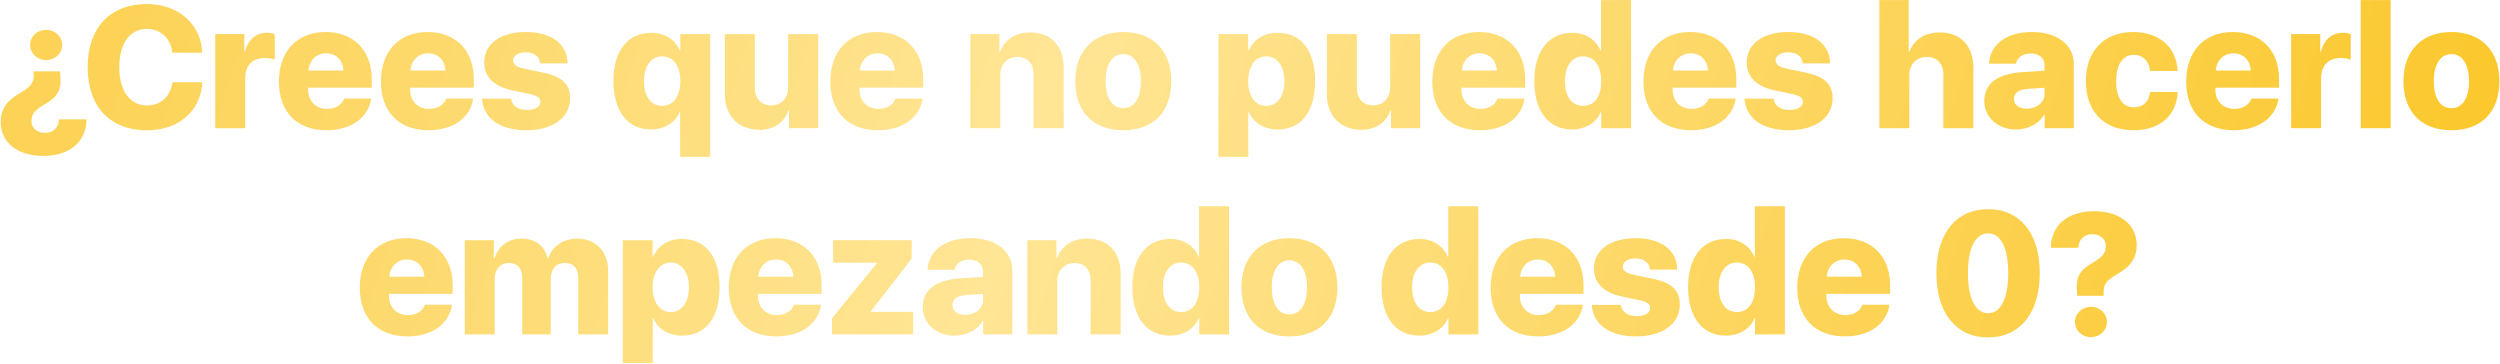 <?xml version="1.0" encoding="UTF-8"?> <svg xmlns="http://www.w3.org/2000/svg" width="1443" height="210" viewBox="0 0 1443 210" fill="none"> <path d="M49.955 68.873H34.037C33.891 73.561 30.717 76.686 26.078 76.686C21.391 76.686 18.168 73.951 18.168 69.996C18.168 65.748 19.926 63.648 26.518 59.791C33.305 55.836 35.746 51.49 34.77 43.141L34.672 41.188H19.438V43.482C19.438 48.072 17.582 50.27 10.941 54.127C3.764 58.277 0.395 63.258 0.395 70.436C0.395 82.203 10.062 90.016 24.906 90.016C40.482 90.016 49.809 81.666 49.955 68.873ZM26.615 34.693C31.693 34.693 35.893 30.836 35.893 25.953C35.893 21.021 31.693 17.213 26.615 17.213C21.537 17.213 17.387 21.021 17.387 25.953C17.387 30.836 21.537 34.693 26.615 34.693ZM84.818 75.221C102.982 75.221 115.971 64.186 116.801 47.438H99.564C98.441 55.69 92.728 60.865 84.867 60.865C75.004 60.865 68.852 52.516 68.852 38.697C68.852 25.025 75.053 16.676 84.818 16.676C92.68 16.676 98.588 22.145 99.467 30.445H116.703C116.166 13.795 102.641 2.32 84.818 2.32C63.822 2.32 50.59 15.748 50.59 38.746C50.59 61.793 63.725 75.221 84.818 75.221ZM124.223 74H141.508V45.289C141.508 37.672 145.609 33.473 153.031 33.473C154.984 33.473 157.133 33.815 158.598 34.449V19.605C157.426 19.215 155.814 18.922 154.203 18.922C147.758 18.922 143.314 22.633 141.361 29.859H141.02V19.654H124.223V74ZM188.188 30.787C193.949 30.787 197.904 34.693 198.246 40.699H178.031C178.471 34.889 182.621 30.787 188.188 30.787ZM198.637 56.91C197.318 60.621 193.559 62.867 188.773 62.867C182.279 62.867 177.836 58.326 177.836 51.685V50.611H214.604V45.68C214.604 29.127 204.154 18.482 187.943 18.482C171.439 18.482 160.99 29.566 160.99 47.096C160.99 64.576 171.342 75.172 188.529 75.172C202.592 75.172 212.602 68.043 214.262 56.91H198.637ZM247.074 30.787C252.836 30.787 256.791 34.693 257.133 40.699H236.918C237.357 34.889 241.508 30.787 247.074 30.787ZM257.523 56.91C256.205 60.621 252.445 62.867 247.66 62.867C241.166 62.867 236.723 58.326 236.723 51.685V50.611H273.49V45.68C273.49 29.127 263.041 18.482 246.83 18.482C230.326 18.482 219.877 29.566 219.877 47.096C219.877 64.576 230.229 75.172 247.416 75.172C261.479 75.172 271.488 68.043 273.148 56.91H257.523ZM279.496 36.109C279.496 44.361 285.111 49.928 295.707 52.174L305.912 54.322C310.258 55.25 311.918 56.52 311.918 58.766C311.918 61.695 308.988 63.453 304.154 63.453C298.93 63.453 295.561 61.06 295.023 56.959H278.227C278.959 67.994 288.188 75.172 303.812 75.172C318.9 75.172 329.057 67.994 329.057 56.812C329.057 48.609 324.467 44.215 313.627 41.92L302.396 39.576C298.197 38.697 296.146 37.184 296.146 34.986C296.146 32.105 299.027 30.201 303.422 30.201C308.402 30.201 311.625 32.691 311.771 36.598H327.592C327.494 25.465 318.266 18.482 303.617 18.482C288.822 18.482 279.496 25.318 279.496 36.109ZM375.98 18.922C362.357 18.922 354.057 29.42 354.057 46.705C354.057 64.137 362.26 74.732 375.688 74.732C383.744 74.732 390.043 70.484 392.24 64.723H392.582V90.553H409.916V19.654H392.68V29.176H392.387C389.945 23.121 383.891 18.922 375.98 18.922ZM382.182 61.109C375.688 61.109 371.732 55.69 371.732 46.803C371.732 38.014 375.736 32.545 382.182 32.545C388.627 32.545 392.68 38.111 392.68 46.852C392.68 55.69 388.676 61.109 382.182 61.109ZM472.27 19.654H454.936V50.318C454.936 56.617 450.883 60.816 445.268 60.816C439.604 60.816 435.697 57.301 435.697 50.709V19.654H418.412V54.518C418.412 67.311 426.664 74.928 438.383 74.928C446.537 74.928 452.641 70.826 455.082 63.746H455.424V74H472.27V19.654ZM506.449 30.787C512.211 30.787 516.166 34.693 516.508 40.699H496.293C496.732 34.889 500.883 30.787 506.449 30.787ZM516.898 56.91C515.58 60.621 511.82 62.867 507.035 62.867C500.541 62.867 496.098 58.326 496.098 51.685V50.611H532.865V45.68C532.865 29.127 522.416 18.482 506.205 18.482C489.701 18.482 479.252 29.566 479.252 47.096C479.252 64.576 489.604 75.172 506.791 75.172C520.854 75.172 530.863 68.043 532.523 56.91H516.898ZM560.062 74H577.348V43.336C577.348 37.184 581.352 32.838 587.211 32.838C593.168 32.838 596.586 36.598 596.586 42.897V74H613.92V39.185C613.92 26.344 606.645 18.727 594.535 18.727C586.234 18.727 580.131 22.584 577.201 29.859H576.859V19.654H560.062V74ZM648.344 75.172C665.482 75.172 676.029 64.82 676.029 46.803C676.029 29.078 665.287 18.482 648.344 18.482C631.449 18.482 620.658 29.176 620.658 46.803C620.658 64.772 631.205 75.172 648.344 75.172ZM648.344 62.428C641.996 62.428 638.188 56.812 638.188 46.803C638.188 37.037 642.045 31.227 648.344 31.227C654.594 31.227 658.5 37.037 658.5 46.803C658.5 56.812 654.643 62.428 648.344 62.428ZM737.309 18.922C729.545 18.922 723.49 22.779 720.756 29.176H720.414V19.654H703.227V90.553H720.512V64.723H720.854C723.588 70.973 729.594 74.732 737.504 74.732C751.078 74.732 759.086 64.43 759.086 46.803C759.086 29.176 751.029 18.922 737.309 18.922ZM730.912 61.109C724.564 61.109 720.463 55.592 720.463 46.852C720.463 38.209 724.564 32.545 730.912 32.545C737.26 32.545 741.361 38.16 741.361 46.803C741.361 55.543 737.26 61.109 730.912 61.109ZM819.73 19.654H802.396V50.318C802.396 56.617 798.344 60.816 792.729 60.816C787.064 60.816 783.158 57.301 783.158 50.709V19.654H765.873V54.518C765.873 67.311 774.125 74.928 785.844 74.928C793.998 74.928 800.102 70.826 802.543 63.746H802.885V74H819.73V19.654ZM853.91 30.787C859.672 30.787 863.627 34.693 863.969 40.699H843.754C844.193 34.889 848.344 30.787 853.91 30.787ZM864.359 56.91C863.041 60.621 859.281 62.867 854.496 62.867C848.002 62.867 843.559 58.326 843.559 51.685V50.611H880.326V45.68C880.326 29.127 869.877 18.482 853.666 18.482C837.162 18.482 826.713 29.566 826.713 47.096C826.713 64.576 837.064 75.172 854.252 75.172C868.314 75.172 878.324 68.043 879.984 56.91H864.359ZM907.328 74.732C915.385 74.732 921.684 70.484 923.93 64.674H924.223V74H941.459V0.025H924.125V29.176H923.783C921.391 23.121 915.385 18.922 907.475 18.922C893.949 18.922 885.6 29.469 885.6 46.705C885.6 64.137 893.852 74.732 907.328 74.732ZM913.773 32.545C920.219 32.545 924.223 38.062 924.223 46.852C924.223 55.69 920.219 61.109 913.773 61.109C907.279 61.109 903.275 55.69 903.275 46.803C903.275 38.014 907.328 32.545 913.773 32.545ZM975.785 30.787C981.547 30.787 985.502 34.693 985.844 40.699H965.629C966.068 34.889 970.219 30.787 975.785 30.787ZM986.234 56.91C984.916 60.621 981.156 62.867 976.371 62.867C969.877 62.867 965.434 58.326 965.434 51.685V50.611H1002.2V45.68C1002.2 29.127 991.752 18.482 975.541 18.482C959.037 18.482 948.588 29.566 948.588 47.096C948.588 64.576 958.939 75.172 976.127 75.172C990.189 75.172 1000.2 68.043 1001.86 56.91H986.234ZM1008.21 36.109C1008.21 44.361 1013.82 49.928 1024.42 52.174L1034.62 54.322C1038.97 55.25 1040.63 56.52 1040.63 58.766C1040.63 61.695 1037.7 63.453 1032.87 63.453C1027.64 63.453 1024.27 61.06 1023.73 56.959H1006.94C1007.67 67.994 1016.9 75.172 1032.52 75.172C1047.61 75.172 1057.77 67.994 1057.77 56.812C1057.77 48.609 1053.18 44.215 1042.34 41.92L1031.11 39.576C1026.91 38.697 1024.86 37.184 1024.86 34.986C1024.86 32.105 1027.74 30.201 1032.13 30.201C1037.11 30.201 1040.34 32.691 1040.48 36.598H1056.3C1056.21 25.465 1046.98 18.482 1032.33 18.482C1017.53 18.482 1008.21 25.318 1008.21 36.109ZM1084.77 74H1102.05V43.385C1102.05 37.184 1106.21 32.838 1112.11 32.838C1118.07 32.838 1121.68 36.695 1121.68 42.945V74H1139.02V39.234C1139.02 26.393 1131.69 18.727 1119.58 18.727C1111.28 18.727 1104.94 22.584 1102.05 29.859H1101.71V0.025H1084.77V74ZM1169.78 62.721C1165.34 62.721 1162.46 60.572 1162.46 57.105C1162.46 53.785 1165.14 51.685 1170.07 51.344L1180.08 50.66V54.42C1180.08 59.4 1175.35 62.721 1169.78 62.721ZM1163.68 74.732C1170.27 74.732 1176.91 71.656 1179.84 66.188H1180.18V74H1196.98V36.793C1196.98 25.855 1187.36 18.482 1172.86 18.482C1158.16 18.482 1148.54 25.758 1148.1 36.744H1163.68C1164.16 33.375 1167.34 30.885 1172.03 30.885C1176.91 30.885 1180.08 33.277 1180.08 37.721V40.846L1167.34 41.627C1153.13 42.506 1145.32 48.121 1145.32 58.277C1145.32 68.043 1153.47 74.732 1163.68 74.732ZM1256.89 40.943C1256.4 27.516 1246.54 18.482 1231.35 18.482C1214.51 18.482 1203.96 29.322 1203.96 46.803C1203.96 64.478 1214.51 75.172 1231.45 75.172C1246.63 75.172 1256.4 66.725 1256.94 53.053H1241.02C1240.38 58.717 1236.92 61.94 1231.64 61.94C1225.25 61.94 1221.44 56.568 1221.44 46.803C1221.44 37.232 1225.25 31.666 1231.64 31.666C1236.92 31.666 1240.43 35.328 1241.02 40.943H1256.89ZM1289.07 30.787C1294.83 30.787 1298.78 34.693 1299.12 40.699H1278.91C1279.35 34.889 1283.5 30.787 1289.07 30.787ZM1299.52 56.91C1298.2 60.621 1294.44 62.867 1289.65 62.867C1283.16 62.867 1278.71 58.326 1278.71 51.685V50.611H1315.48V45.68C1315.48 29.127 1305.03 18.482 1288.82 18.482C1272.32 18.482 1261.87 29.566 1261.87 47.096C1261.87 64.576 1272.22 75.172 1289.41 75.172C1303.47 75.172 1313.48 68.043 1315.14 56.91H1299.52ZM1322.46 74H1339.75V45.289C1339.75 37.672 1343.85 33.473 1351.27 33.473C1353.23 33.473 1355.38 33.815 1356.84 34.449V19.605C1355.67 19.215 1354.06 18.922 1352.45 18.922C1346 18.922 1341.56 22.633 1339.6 29.859H1339.26V19.654H1322.46V74ZM1362.6 74H1379.89V0.025H1362.6V74ZM1414.95 75.172C1432.08 75.172 1442.63 64.82 1442.63 46.803C1442.63 29.078 1431.89 18.482 1414.95 18.482C1398.05 18.482 1387.26 29.176 1387.26 46.803C1387.26 64.772 1397.81 75.172 1414.95 75.172ZM1414.95 62.428C1408.6 62.428 1404.79 56.812 1404.79 46.803C1404.79 37.037 1408.65 31.227 1414.95 31.227C1421.2 31.227 1425.1 37.037 1425.1 46.803C1425.1 56.812 1421.24 62.428 1414.95 62.428ZM234.867 149.787C240.629 149.787 244.584 153.693 244.926 159.699H224.711C225.15 153.889 229.301 149.787 234.867 149.787ZM245.316 175.91C243.998 179.621 240.238 181.867 235.453 181.867C228.959 181.867 224.516 177.326 224.516 170.686V169.611H261.283V164.68C261.283 148.127 250.834 137.482 234.623 137.482C218.119 137.482 207.67 148.566 207.67 166.096C207.67 183.576 218.021 194.172 235.209 194.172C249.271 194.172 259.281 187.043 260.941 175.91H245.316ZM268.266 193H285.551V160.871C285.551 155.402 288.773 151.789 293.607 151.789C298.588 151.789 301.42 154.865 301.42 160.334V193H317.924V160.773C317.924 155.305 321.049 151.789 325.932 151.789C331.059 151.789 333.744 154.816 333.744 160.578V193H351.029V156.184C351.029 145.148 343.803 137.727 333.207 137.727C325.102 137.727 318.559 142.219 316.41 149.25H316.068C314.506 141.877 308.988 137.727 300.932 137.727C293.607 137.727 287.553 142.121 285.404 149.104H285.062V138.654H268.266V193ZM393.559 137.922C385.795 137.922 379.74 141.779 377.006 148.176H376.664V138.654H359.477V209.553H376.762V183.723H377.104C379.838 189.973 385.844 193.732 393.754 193.732C407.328 193.732 415.336 183.43 415.336 165.803C415.336 148.176 407.279 137.922 393.559 137.922ZM387.162 180.109C380.814 180.109 376.713 174.592 376.713 165.852C376.713 157.209 380.814 151.545 387.162 151.545C393.51 151.545 397.611 157.16 397.611 165.803C397.611 174.543 393.51 180.109 387.162 180.109ZM447.855 149.787C453.617 149.787 457.572 153.693 457.914 159.699H437.699C438.139 153.889 442.289 149.787 447.855 149.787ZM458.305 175.91C456.986 179.621 453.227 181.867 448.441 181.867C441.947 181.867 437.504 177.326 437.504 170.686V169.611H474.271V164.68C474.271 148.127 463.822 137.482 447.611 137.482C431.107 137.482 420.658 148.566 420.658 166.096C420.658 183.576 431.01 194.172 448.197 194.172C462.26 194.172 472.27 187.043 473.93 175.91H458.305ZM480.229 193H527.055V180.012H502.689V179.67L526.225 149.25V138.654H480.863V151.643H506.059V151.984L480.229 183.771V193ZM557.084 181.721C552.641 181.721 549.76 179.572 549.76 176.105C549.76 172.785 552.445 170.686 557.377 170.344L567.387 169.66V173.42C567.387 178.4 562.65 181.721 557.084 181.721ZM550.98 193.732C557.572 193.732 564.213 190.656 567.143 185.188H567.484V193H584.281V155.793C584.281 144.855 574.662 137.482 560.16 137.482C545.463 137.482 535.844 144.758 535.404 155.744H550.98C551.469 152.375 554.643 149.885 559.33 149.885C564.213 149.885 567.387 152.277 567.387 156.721V159.846L554.643 160.627C540.434 161.506 532.621 167.121 532.621 177.277C532.621 187.043 540.775 193.732 550.98 193.732ZM592.973 193H610.258V162.336C610.258 156.184 614.262 151.838 620.121 151.838C626.078 151.838 629.496 155.598 629.496 161.896V193H646.83V158.186C646.83 145.344 639.555 137.727 627.445 137.727C619.145 137.727 613.041 141.584 610.111 148.859H609.77V138.654H592.973V193ZM675.297 193.732C683.354 193.732 689.652 189.484 691.898 183.674H692.191V193H709.428V119.025H692.094V148.176H691.752C689.359 142.121 683.354 137.922 675.443 137.922C661.918 137.922 653.568 148.469 653.568 165.705C653.568 183.137 661.82 193.732 675.297 193.732ZM681.742 151.545C688.188 151.545 692.191 157.062 692.191 165.852C692.191 174.689 688.188 180.109 681.742 180.109C675.248 180.109 671.244 174.689 671.244 165.803C671.244 157.014 675.297 151.545 681.742 151.545ZM744.242 194.172C761.381 194.172 771.928 183.82 771.928 165.803C771.928 148.078 761.186 137.482 744.242 137.482C727.348 137.482 716.557 148.176 716.557 165.803C716.557 183.771 727.104 194.172 744.242 194.172ZM744.242 181.428C737.895 181.428 734.086 175.812 734.086 165.803C734.086 156.037 737.943 150.227 744.242 150.227C750.492 150.227 754.398 156.037 754.398 165.803C754.398 175.812 750.541 181.428 744.242 181.428ZM819.145 193.732C827.201 193.732 833.5 189.484 835.746 183.674H836.039V193H853.275V119.025H835.941V148.176H835.6C833.207 142.121 827.201 137.922 819.291 137.922C805.766 137.922 797.416 148.469 797.416 165.705C797.416 183.137 805.668 193.732 819.145 193.732ZM825.59 151.545C832.035 151.545 836.039 157.062 836.039 165.852C836.039 174.689 832.035 180.109 825.59 180.109C819.096 180.109 815.092 174.689 815.092 165.803C815.092 157.014 819.145 151.545 825.59 151.545ZM887.602 149.787C893.363 149.787 897.318 153.693 897.66 159.699H877.445C877.885 153.889 882.035 149.787 887.602 149.787ZM898.051 175.91C896.732 179.621 892.973 181.867 888.188 181.867C881.693 181.867 877.25 177.326 877.25 170.686V169.611H914.018V164.68C914.018 148.127 903.568 137.482 887.357 137.482C870.854 137.482 860.404 148.566 860.404 166.096C860.404 183.576 870.756 194.172 887.943 194.172C902.006 194.172 912.016 187.043 913.676 175.91H898.051ZM920.023 155.109C920.023 163.361 925.639 168.928 936.234 171.174L946.439 173.322C950.785 174.25 952.445 175.52 952.445 177.766C952.445 180.695 949.516 182.453 944.682 182.453C939.457 182.453 936.088 180.061 935.551 175.959H918.754C919.486 186.994 928.715 194.172 944.34 194.172C959.428 194.172 969.584 186.994 969.584 175.812C969.584 167.609 964.994 163.215 954.154 160.92L942.924 158.576C938.725 157.697 936.674 156.184 936.674 153.986C936.674 151.105 939.555 149.201 943.949 149.201C948.93 149.201 952.152 151.691 952.299 155.598H968.119C968.021 144.465 958.793 137.482 944.145 137.482C929.35 137.482 920.023 144.318 920.023 155.109ZM996.098 193.732C1004.15 193.732 1010.45 189.484 1012.7 183.674H1012.99V193H1030.23V119.025H1012.89V148.176H1012.55C1010.16 142.121 1004.15 137.922 996.244 137.922C982.719 137.922 974.369 148.469 974.369 165.705C974.369 183.137 982.621 193.732 996.098 193.732ZM1002.54 151.545C1008.99 151.545 1012.99 157.062 1012.99 165.852C1012.99 174.689 1008.99 180.109 1002.54 180.109C996.049 180.109 992.045 174.689 992.045 165.803C992.045 157.014 996.098 151.545 1002.54 151.545ZM1064.55 149.787C1070.32 149.787 1074.27 153.693 1074.61 159.699H1054.4C1054.84 153.889 1058.99 149.787 1064.55 149.787ZM1075 175.91C1073.69 179.621 1069.93 181.867 1065.14 181.867C1058.65 181.867 1054.2 177.326 1054.2 170.686V169.611H1090.97V164.68C1090.97 148.127 1080.52 137.482 1064.31 137.482C1047.81 137.482 1037.36 148.566 1037.36 166.096C1037.36 183.576 1047.71 194.172 1064.9 194.172C1078.96 194.172 1088.97 187.043 1090.63 175.91H1075ZM1147.56 194.758C1165.97 194.758 1177.35 180.598 1177.35 157.6C1177.35 134.455 1165.82 120.734 1147.56 120.734C1129.25 120.734 1117.68 134.504 1117.68 157.648C1117.68 180.695 1129.11 194.758 1147.56 194.758ZM1147.56 180.793C1140.53 180.793 1135.89 172.834 1135.89 157.6C1135.89 142.463 1140.58 134.699 1147.56 134.699C1154.54 134.699 1159.13 142.414 1159.13 157.648C1159.13 172.883 1154.54 180.793 1147.56 180.793ZM1183.74 143.049H1199.61C1199.76 138.312 1202.98 135.188 1207.67 135.188C1212.26 135.188 1215.48 137.922 1215.48 141.877C1215.48 146.174 1213.77 148.225 1207.13 152.131C1200.35 156.037 1197.9 160.432 1198.83 168.781L1198.98 170.734H1214.21V168.439C1214.21 163.85 1216.07 161.652 1222.76 157.795C1229.94 153.645 1233.3 148.664 1233.3 141.438C1233.3 129.719 1223.64 121.906 1208.79 121.906C1193.17 121.906 1183.89 130.256 1183.74 143.049ZM1206.89 194.611C1211.97 194.611 1216.12 190.754 1216.12 185.822C1216.12 180.939 1211.97 177.082 1206.89 177.082C1201.76 177.082 1197.66 180.939 1197.66 185.822C1197.66 190.754 1201.76 194.611 1206.89 194.611Z" fill="url(#paint0_linear_202_5978)"></path> <defs> <linearGradient id="paint0_linear_202_5978" x1="68.484" y1="7.964" x2="1416.99" y2="440.895" gradientUnits="userSpaceOnUse"> <stop stop-color="#FCD357"></stop> <stop offset="0.37" stop-color="#FFE595"></stop> <stop offset="1" stop-color="#FAC420"></stop> </linearGradient> </defs> </svg> 